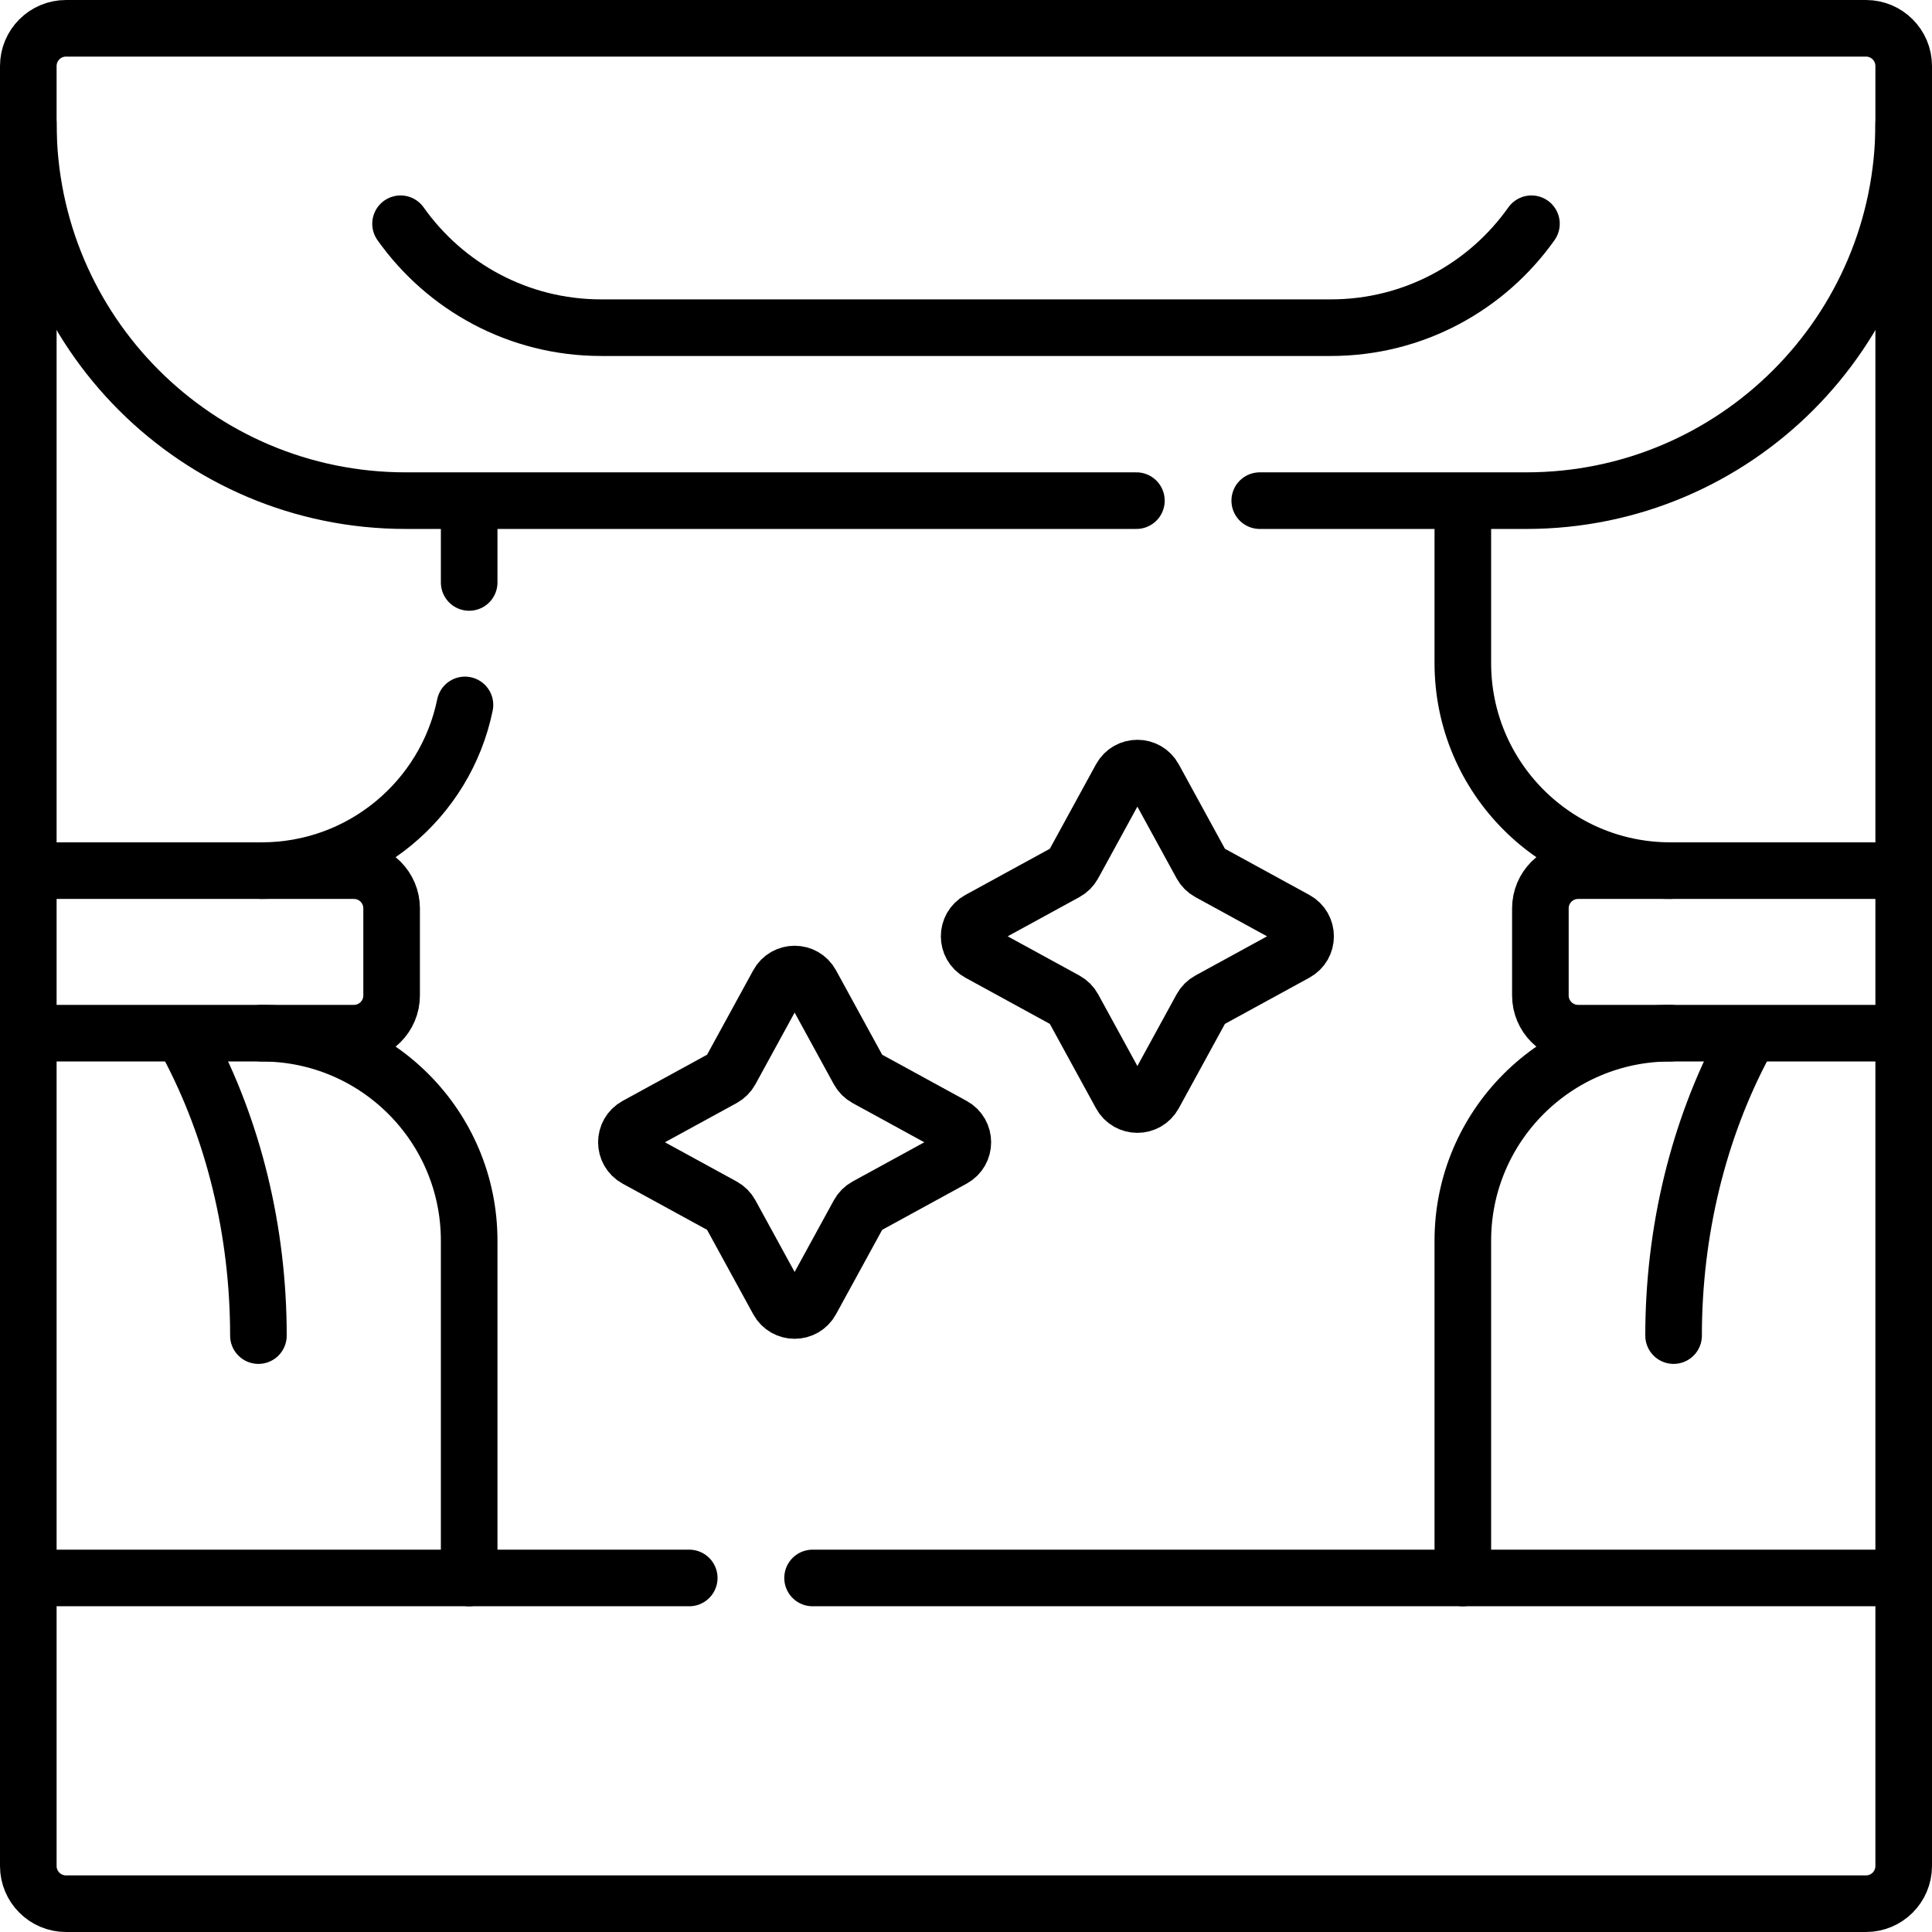 <?xml version="1.0" encoding="UTF-8"?>
<svg xmlns="http://www.w3.org/2000/svg" xmlns:xlink="http://www.w3.org/1999/xlink" version="1.1" id="Capa_1" x="0px" y="0px" viewBox="0 0 512 512" style="enable-background:new 0 0 512 512;" xml:space="preserve" width="512" height="512">
<g>
	<path style="fill:none;stroke:#000000;stroke-width:15;stroke-linecap:round;stroke-linejoin:round;stroke-miterlimit:10;" d="&#10;&#9;&#9;M93.783,273.803H7.5v-43.076h86.283c5.523,0,10,4.477,10,10v23.076C103.783,269.326,99.306,273.803,93.783,273.803z"/>
	<path style="fill:none;stroke:#000000;stroke-width:15;stroke-linecap:round;stroke-linejoin:round;stroke-miterlimit:10;" d="&#10;&#9;&#9;M418.217,273.803H504.5v-43.076h-86.283c-5.523,0-10,4.477-10,10v23.076C408.217,269.326,412.694,273.803,418.217,273.803z"/>
	<path style="fill:none;stroke:#000000;stroke-width:15;stroke-linecap:round;stroke-linejoin:round;stroke-miterlimit:10;" d="&#10;&#9;&#9;M106.15,59.296c11.793,16.657,31.2,27.542,53.162,27.542h193.375c21.962,0,41.37-10.885,53.162-27.542"/>
	<path style="fill:none;stroke:#000000;stroke-width:15;stroke-linecap:round;stroke-linejoin:round;stroke-miterlimit:10;" d="&#10;&#9;&#9;M442.664,273.803c-30.376,0-55,24.624-55,55v89.373"/>
	
		<line style="fill:none;stroke:#000000;stroke-width:15;stroke-linecap:round;stroke-linejoin:round;stroke-miterlimit:10;" x1="504.5" y1="418.176" x2="504.5" y2="273.803"/>
	
		<line style="fill:none;stroke:#000000;stroke-width:15;stroke-linecap:round;stroke-linejoin:round;stroke-miterlimit:10;" x1="504.5" y1="230.727" x2="504.5" y2="32.675"/>
	<path style="fill:none;stroke:#000000;stroke-width:15;stroke-linecap:round;stroke-linejoin:round;stroke-miterlimit:10;" d="&#10;&#9;&#9;M387.664,134.676v41.051c0,30.376,24.624,55,55,55"/>
	
		<line style="fill:none;stroke:#000000;stroke-width:15;stroke-linecap:round;stroke-linejoin:round;stroke-miterlimit:10;" x1="7.5" y1="230.727" x2="7.5" y2="32.675"/>
	<path style="fill:none;stroke:#000000;stroke-width:15;stroke-linecap:round;stroke-linejoin:round;stroke-miterlimit:10;" d="&#10;&#9;&#9;M69.335,273.803c30.376,0,55,24.624,55,55v89.373"/>
	
		<line style="fill:none;stroke:#000000;stroke-width:15;stroke-linecap:round;stroke-linejoin:round;stroke-miterlimit:10;" x1="7.5" y1="418.176" x2="7.5" y2="273.803"/>
	<path style="fill:none;stroke:#000000;stroke-width:15;stroke-linecap:round;stroke-linejoin:round;stroke-miterlimit:10;" d="&#10;&#9;&#9;M462.337,276.438c-12.269,22.934-18.819,49.91-18.819,77.509l0,0"/>
	<path style="fill:none;stroke:#000000;stroke-width:15;stroke-linecap:round;stroke-linejoin:round;stroke-miterlimit:10;" d="&#10;&#9;&#9;M49.663,276.438c12.269,22.934,18.819,49.91,18.819,77.509l0,0"/>
	<path style="fill:none;stroke:#000000;stroke-width:15;stroke-linecap:round;stroke-linejoin:round;stroke-miterlimit:10;" d="&#10;&#9;&#9;M301.158,132.676H107.5c-55.229,0-100-44.772-100-100V17.5c0-5.523,4.477-10,10-10h477c5.523,0,10,4.477,10,10v15.175&#10;&#9;&#9;c0,55.229-44.772,100-100,100h-70.656"/>
	<path style="fill:none;stroke:#000000;stroke-width:15;stroke-linecap:round;stroke-linejoin:round;stroke-miterlimit:10;" d="&#10;&#9;&#9;M123.218,186.811c-5.129,25.063-27.304,43.916-53.883,43.916"/>
	
		<line style="fill:none;stroke:#000000;stroke-width:15;stroke-linecap:round;stroke-linejoin:round;stroke-miterlimit:10;" x1="124.335" y1="134.676" x2="124.335" y2="154.356"/>
	<path style="fill:none;stroke:#000000;stroke-width:15;stroke-linecap:round;stroke-linejoin:round;stroke-miterlimit:10;" d="&#10;&#9;&#9;M215.341,418.176H504.5V494.5c0,5.523-4.477,10-10,10h-477c-5.523,0-10-4.477-10-10v-76.324h175.155"/>
	<path style="fill:none;stroke:#000000;stroke-width:15;stroke-linecap:round;stroke-linejoin:round;stroke-miterlimit:10;" d="&#10;&#9;&#9;M229.546,285.74l23.017,12.588c3.468,1.897,3.468,6.877,0,8.774l-23.017,12.588c-0.839,0.459-1.529,1.149-1.987,1.988&#10;&#9;&#9;l-12.588,23.017c-1.897,3.468-6.877,3.468-8.773,0l-12.588-23.017c-0.459-0.839-1.149-1.529-1.988-1.988l-23.017-12.588&#10;&#9;&#9;c-3.468-1.897-3.468-6.877,0-8.774l23.017-12.588c0.839-0.459,1.529-1.149,1.988-1.988l12.588-23.017&#10;&#9;&#9;c1.896-3.468,6.877-3.468,8.773,0l12.588,23.017C228.018,284.592,228.707,285.282,229.546,285.74z"/>
	<path style="fill:none;stroke:#000000;stroke-width:15;stroke-linecap:round;stroke-linejoin:round;stroke-miterlimit:10;" d="&#10;&#9;&#9;M320.379,231.16l23.016,12.588c3.468,1.897,3.468,6.877,0,8.774l-23.016,12.588c-0.839,0.459-1.529,1.149-1.988,1.988&#10;&#9;&#9;l-12.588,23.017c-1.897,3.468-6.877,3.468-8.773,0l-12.588-23.017c-0.459-0.839-1.149-1.529-1.988-1.988l-23.017-12.588&#10;&#9;&#9;c-3.468-1.897-3.468-6.877,0-8.774l23.017-12.588c0.839-0.459,1.529-1.149,1.988-1.988l12.588-23.017&#10;&#9;&#9;c1.897-3.468,6.877-3.468,8.773,0l12.588,23.017C318.85,230.012,319.54,230.702,320.379,231.16z"/>
</g>















</svg>
